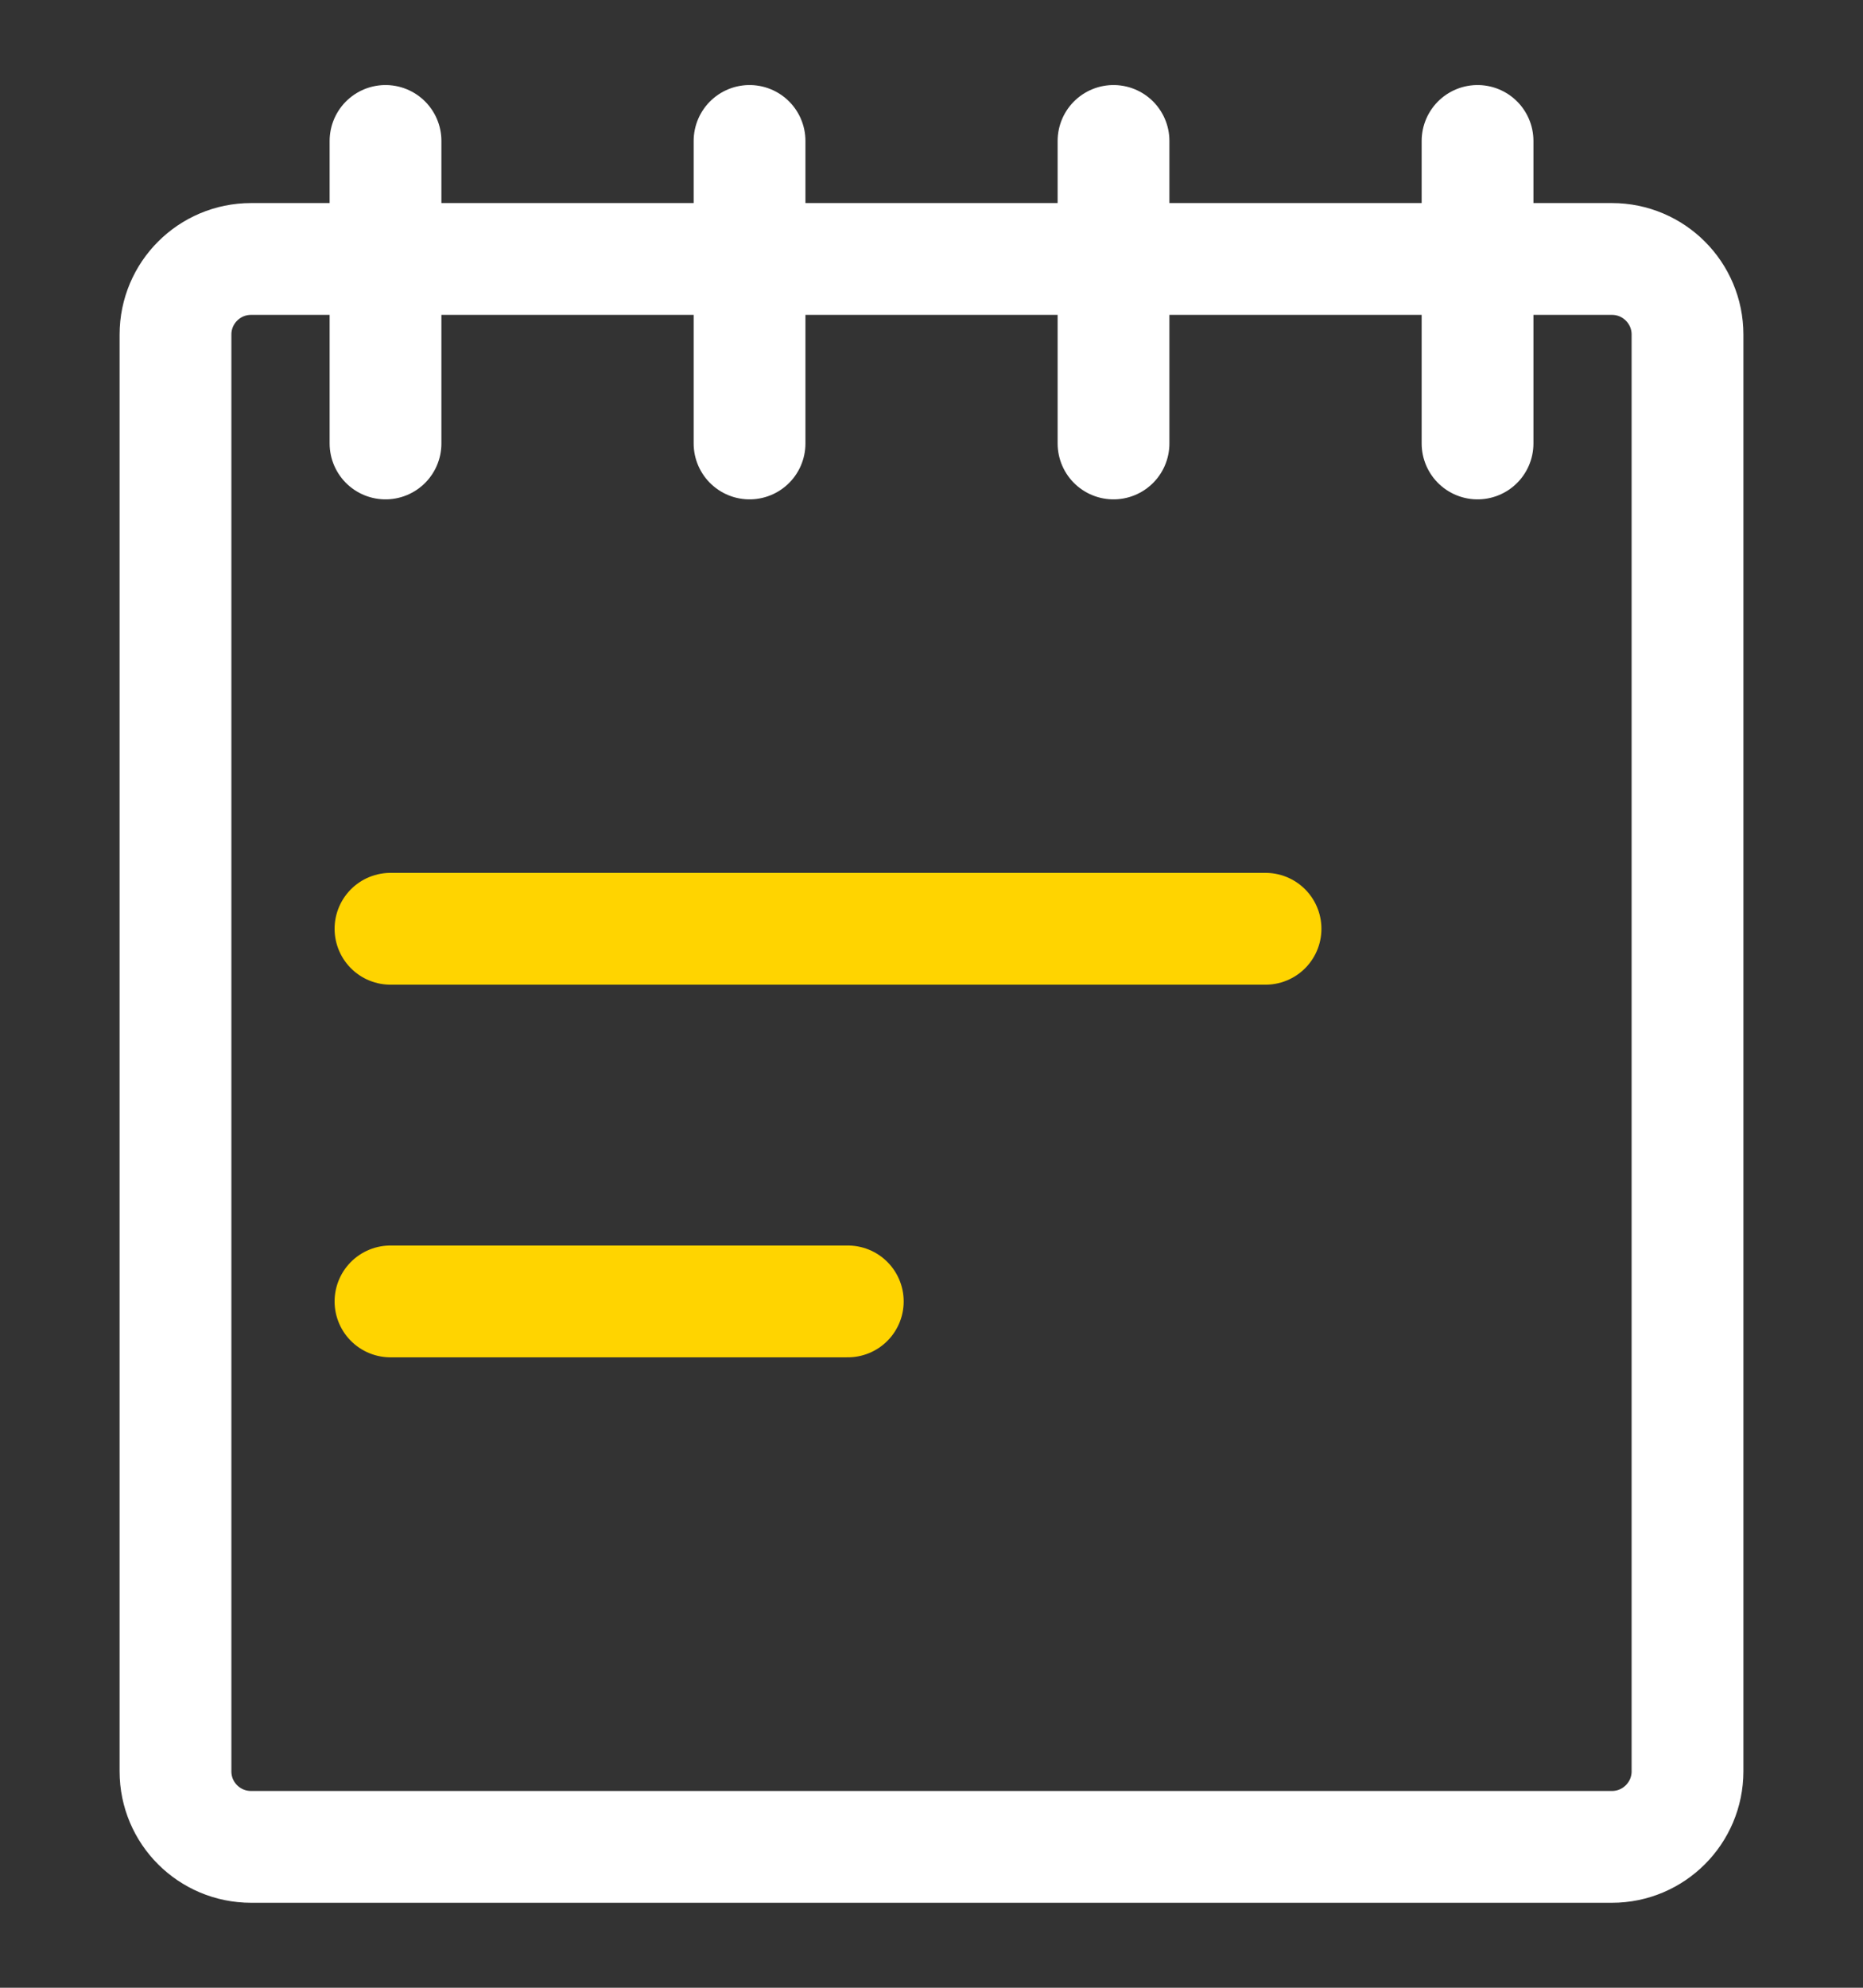 <?xml version="1.0" encoding="utf-8"?>
<!-- Generator: Adobe Illustrator 15.0.3, SVG Export Plug-In  -->
<!DOCTYPE svg PUBLIC "-//W3C//DTD SVG 1.0//EN" "http://www.w3.org/TR/2001/REC-SVG-20010904/DTD/svg10.dtd">
<svg version="1.0"
	 xmlns="http://www.w3.org/2000/svg" xmlns:xlink="http://www.w3.org/1999/xlink" xmlns:a="http://ns.adobe.com/AdobeSVGViewerExtensions/3.0/"
	 x="0px" y="0px" width="30px" height="32px" viewBox="-1.926 -1.369 30 32" enable-background="new -1.926 -1.369 30 32"
	 xml:space="preserve">
<rect x="-1.926" y="-1.369" width="30" height="32" fill="#333333" stroke="none"/>
<defs>
</defs>
<path id="Rectangle-path_26_1_" fill="none" stroke="#FFFFFF" stroke-width="1.8" stroke-linecap="round" stroke-linejoin="round" d="
	M0.9,4.017C0.9,3.345,1.445,2.8,2.117,2.8l0,0h21.914c0.672,0,1.217,0.545,1.217,1.217l0,0v23.129c0,0.672-0.545,1.217-1.217,1.217
	H2.117c-0.672,0-1.217-0.543-1.217-1.215V4.017z"/>
<path id="Path_889_1_" fill="none" stroke="#FFD400" stroke-width="1.8" stroke-linecap="round" d="M4.362,13.583h14.091"/>
<path id="Path_890_1_" fill="none" stroke="#FFD400" stroke-width="1.8" stroke-linecap="round" d="M4.362,19.582h7.364"/>
<path id="Shape_416_7_" fill="none" stroke="#FFFFFF" stroke-width="1.8" stroke-linecap="round" stroke-linejoin="round" d="
	M4.282,5.77V0.9"/>
<path id="Shape_416_6_" fill="none" stroke="#FFFFFF" stroke-width="1.8" stroke-linecap="round" stroke-linejoin="round" d="
	M10.144,5.77V0.9"/>
<path id="Shape_416_5_" fill="none" stroke="#FFFFFF" stroke-width="1.8" stroke-linecap="round" stroke-linejoin="round" d="
	M16.005,5.77V0.9"/>
<path id="Shape_416_4_" fill="none" stroke="#FFFFFF" stroke-width="1.8" stroke-linecap="round" stroke-linejoin="round" d="
	M21.867,5.77V0.9"/>
</svg>
